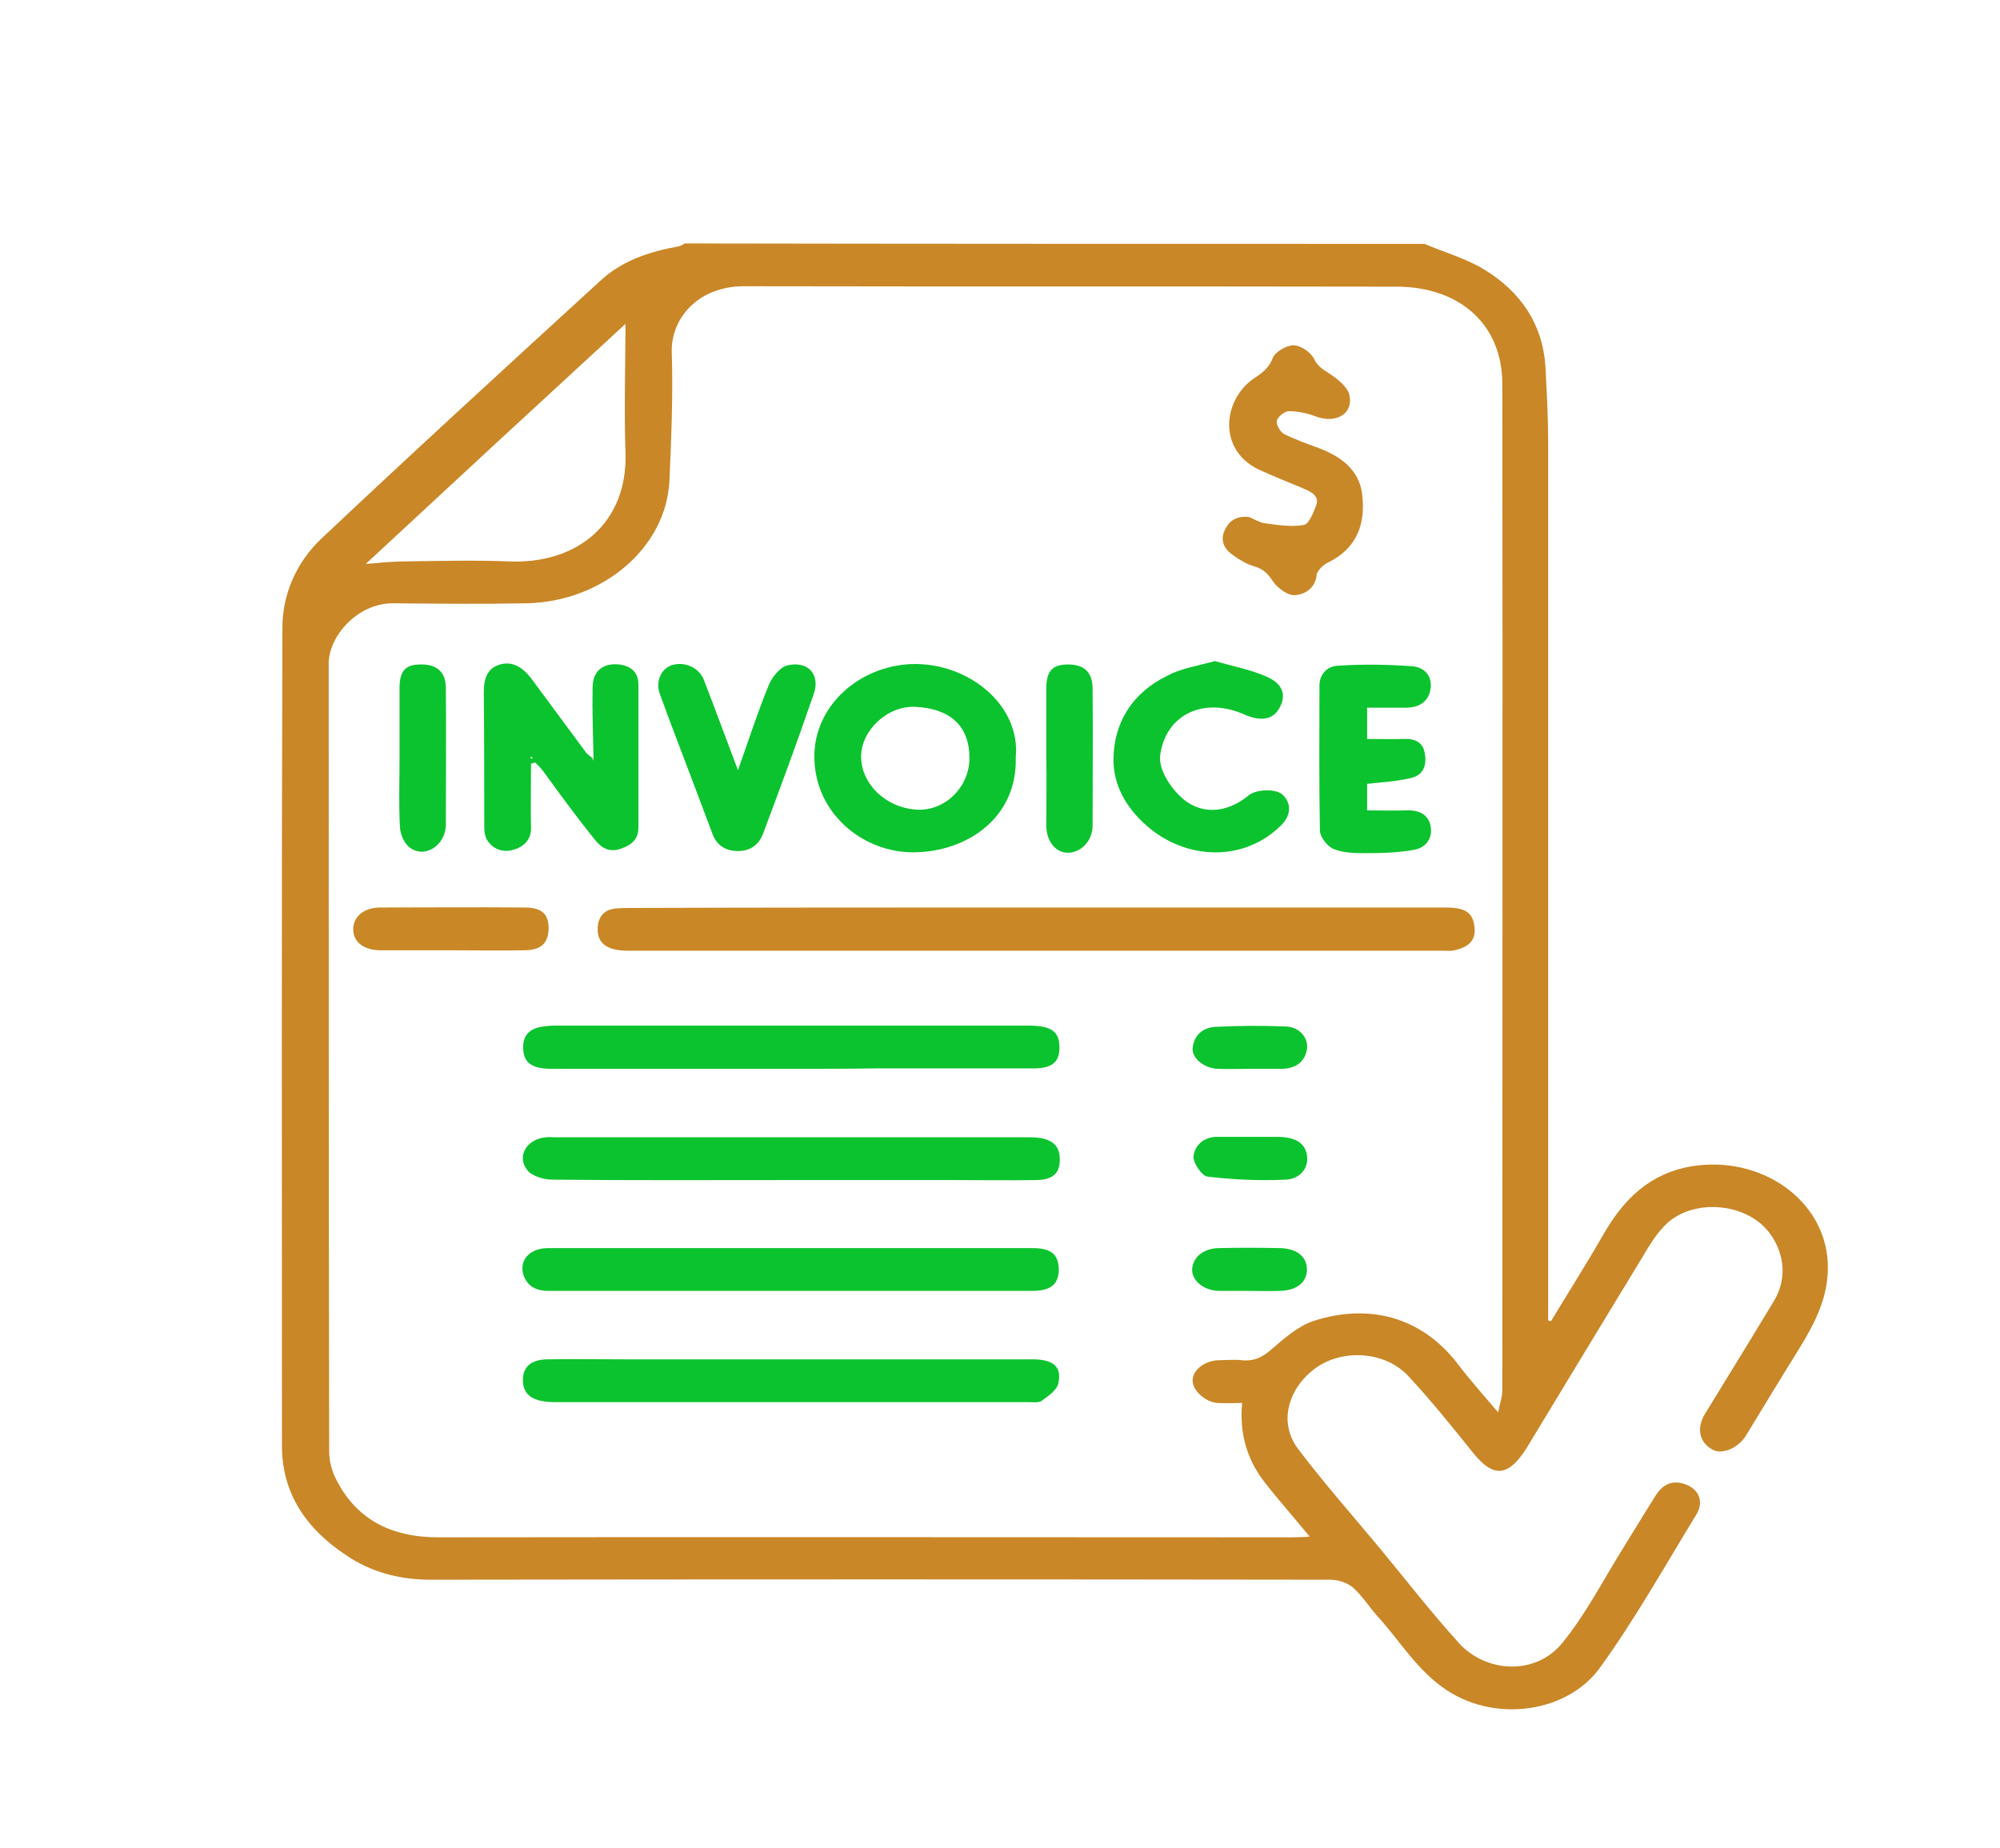 <svg width="343" height="317" viewBox="0 0 343 317" fill="none" xmlns="http://www.w3.org/2000/svg">
<path d="M244.308 41.826C247.723 43.294 251.454 44.321 254.551 46.229C260.823 50.045 264.555 55.622 265.031 62.739C265.27 67.142 265.508 71.545 265.508 75.874C265.508 125.186 265.508 174.497 265.508 223.808C265.508 224.688 265.508 225.569 265.508 226.449C265.667 226.523 265.825 226.523 265.984 226.596C269.001 221.606 272.177 216.617 275.115 211.48C278.45 205.756 282.817 201.28 290.042 200.033C301.872 198.052 312.988 205.683 313.464 216.617C313.702 222.34 311.241 226.963 308.383 231.586C305.366 236.429 302.428 241.272 299.49 246.115C298.22 248.243 295.441 249.564 293.694 248.61C291.392 247.363 290.915 244.868 292.424 242.446C296.394 235.989 300.364 229.531 304.254 223.074C307.351 217.937 305.048 212.287 301.713 209.646C297.346 206.197 290.201 206.05 286.072 209.646C284.166 211.333 282.817 213.681 281.546 215.809C275.036 226.523 268.525 237.236 262.094 247.876C261.855 248.317 261.538 248.757 261.3 249.124C258.362 253.306 255.98 253.233 252.725 249.271C249.072 244.721 245.42 240.171 241.45 235.915C237.48 231.733 230.414 231.366 225.888 234.448C221.442 237.456 218.822 243.547 222.712 248.61C227 254.26 231.764 259.69 236.369 265.194C240.974 270.771 245.42 276.494 250.263 281.851C254.948 286.914 263.443 287.428 268.049 281.631C271.78 277.008 274.559 271.725 277.656 266.661C279.799 263.213 281.864 259.764 284.008 256.388C285.437 254.187 287.342 253.747 289.565 254.774C291.471 255.728 292.186 257.709 290.915 259.764C285.516 268.569 280.435 277.668 274.321 286.107C268.842 293.592 256.774 295.5 248.199 289.923C243.038 286.547 240.18 281.484 236.21 277.155C234.781 275.54 233.59 273.633 232.002 272.238C231.049 271.431 229.461 270.918 228.111 270.918C176.661 270.844 125.291 270.844 73.841 270.918C68.442 270.918 63.598 269.597 59.39 266.735C52.483 262.185 48.354 256.095 48.354 247.95C48.354 201.207 48.274 154.391 48.433 107.648C48.433 101.924 50.815 96.421 55.182 92.311C70.982 77.415 87.021 62.739 103.059 48.064C106.632 44.761 111.317 43.147 116.319 42.267C116.716 42.193 117.033 41.973 117.43 41.753C159.67 41.826 201.989 41.826 244.308 41.826ZM224.221 263.066C221.759 260.057 219.139 257.122 216.757 254.04C213.74 250.078 212.549 245.602 213.026 240.612C211.438 240.612 210.088 240.685 208.817 240.612C206.674 240.465 204.451 238.41 204.53 236.649C204.609 234.888 206.674 233.347 208.976 233.274C210.326 233.274 211.676 233.127 212.946 233.274C215.09 233.494 216.519 232.76 218.028 231.439C220.251 229.531 222.633 227.403 225.332 226.523C234.463 223.588 243.594 225.569 250.025 233.934C252.01 236.576 254.313 239.144 256.933 242.226C257.25 240.538 257.647 239.584 257.647 238.557C257.647 180.954 257.727 123.424 257.647 65.821C257.647 55.915 250.66 49.238 239.624 49.164C202.307 49.091 164.91 49.164 127.593 49.091C119.733 49.091 115.048 54.594 115.207 60.391C115.445 67.729 115.128 75.067 114.81 82.405C114.254 94.073 103.218 103.172 90.356 103.465C82.733 103.612 75.111 103.539 67.489 103.465C61.216 103.392 56.294 109.262 56.373 113.885C56.373 159.014 56.373 203.995 56.452 248.977C56.452 250.445 56.849 252.059 57.485 253.38C60.899 260.424 66.854 263.653 75.19 263.653C124.02 263.58 172.85 263.653 221.759 263.653C222.553 263.653 223.347 263.58 224.141 263.58C224.3 263.58 224.459 263.506 224.618 263.506C224.459 263.286 224.3 263.139 224.221 263.066ZM107.267 55.548C92.658 68.977 77.493 82.992 62.725 96.714C64.63 96.567 67.251 96.274 69.871 96.274C75.587 96.201 81.383 96.054 87.1 96.274C99.01 96.861 107.744 89.67 107.267 77.489C107.029 69.931 107.267 62.373 107.267 55.548Z" fill="#C98727"/>
<path d="M224.062 263.506C224.062 263.359 224.062 263.213 224.22 263.066C224.3 263.213 224.458 263.286 224.538 263.433C224.379 263.433 224.22 263.433 224.062 263.506Z" fill="#F1DFC4"/>
<path d="M177.852 155.638C201.195 155.638 224.538 155.638 247.961 155.638C251.454 155.638 252.645 156.592 252.884 159.087C253.122 161.509 251.613 162.462 249.469 162.976C248.914 163.123 248.199 163.05 247.643 163.05C201.037 163.05 154.43 163.05 107.744 163.05C104.012 163.05 102.345 161.729 102.504 159.014C102.662 157.032 103.774 155.858 105.918 155.785C106.87 155.712 107.903 155.712 108.855 155.712C131.881 155.638 154.827 155.638 177.852 155.638Z" fill="#C98726"/>
<path d="M135.771 202.381C122.035 202.381 108.379 202.454 94.643 202.307C93.214 202.307 91.149 201.647 90.435 200.693C88.529 198.272 90.355 195.336 93.611 195.043C94.166 194.969 94.643 195.043 95.198 195.043C122.353 195.043 149.507 195.043 176.661 195.043C179.996 195.043 181.584 196.144 181.743 198.418C181.901 201.133 180.71 202.307 177.773 202.381C172.85 202.454 167.848 202.381 162.925 202.381C153.794 202.381 144.743 202.381 135.771 202.381Z" fill="#0BC32E"/>
<path d="M135.692 221.386C121.797 221.386 107.903 221.386 94.008 221.386C91.864 221.386 90.435 220.506 89.8 218.745C89.244 217.057 89.8 215.443 91.547 214.562C92.261 214.195 93.214 214.048 94.008 214.048C121.718 214.048 149.428 214.048 177.059 214.048C180.314 214.048 181.584 215.149 181.584 217.864C181.505 220.286 180.155 221.386 177.059 221.386C163.323 221.386 149.507 221.386 135.692 221.386Z" fill="#0BC32E"/>
<path d="M135.533 183.302C121.877 183.302 108.3 183.302 94.643 183.302C91.07 183.302 89.721 182.202 89.721 179.56C89.721 177.652 90.753 176.478 92.738 176.111C93.611 175.964 94.485 175.891 95.358 175.891C122.353 175.891 149.349 175.891 176.344 175.891C180.076 175.891 181.426 176.772 181.664 178.973C181.902 181.982 180.711 183.229 177.217 183.229C168.166 183.229 159.194 183.229 150.143 183.229C145.22 183.302 140.377 183.302 135.533 183.302Z" fill="#0BC32E"/>
<path d="M135.692 233.127C149.507 233.127 163.243 233.127 177.058 233.127C180.631 233.127 182.14 234.374 181.504 237.236C181.266 238.41 179.758 239.437 178.646 240.245C178.17 240.612 177.138 240.465 176.344 240.465C149.269 240.465 122.194 240.465 95.199 240.465C91.705 240.465 90.038 239.437 89.72 237.383C89.403 234.741 90.752 233.2 93.769 233.127C98.295 233.053 102.821 233.127 107.267 233.127C116.795 233.127 126.243 233.127 135.692 233.127Z" fill="#0BC32E"/>
<path d="M101.789 130.029C101.71 125.993 101.551 122.03 101.63 117.994C101.63 115.059 103.377 113.665 106.235 113.958C108.379 114.252 109.491 115.426 109.491 117.407C109.491 125.552 109.491 133.771 109.491 141.916C109.491 143.897 108.379 144.925 106.394 145.585C103.933 146.392 102.662 144.851 101.63 143.53C98.692 139.861 95.914 136.046 93.135 132.23C92.738 131.716 92.261 131.203 91.785 130.762C91.547 130.836 91.308 130.909 91.07 130.982C91.07 134.651 90.991 138.247 91.07 141.916C91.15 143.824 89.959 145.145 88.291 145.658C86.465 146.319 84.56 145.732 83.528 144.044C83.13 143.384 83.051 142.503 83.051 141.769C83.051 134.064 83.051 126.433 82.972 118.728C82.972 116.747 83.369 114.766 85.512 114.032C87.894 113.225 89.721 114.545 91.07 116.307C94.246 120.563 97.343 124.819 100.519 129.075C100.836 129.441 101.233 129.735 101.63 130.029C101.71 130.102 101.789 130.249 101.868 130.322C101.789 130.249 101.789 130.102 101.789 130.029ZM91.15 129.808C91.07 129.882 90.991 129.882 90.991 129.955C90.991 130.029 91.07 130.029 91.15 130.102C91.229 130.029 91.308 130.029 91.308 129.955C91.308 129.882 91.15 129.808 91.15 129.808Z" fill="#0BC32E"/>
<path d="M174.2 129.882C174.517 140.155 165.942 146.099 156.732 146.172C147.919 146.245 139.503 139.348 139.661 129.441C139.82 121.003 147.284 114.252 156.335 113.885C166.18 113.591 175.073 121.003 174.2 129.882ZM166.26 130.028C166.26 124.452 162.925 121.516 156.97 121.223C152.127 121.003 147.681 125.332 147.681 129.735C147.681 134.505 151.968 138.467 156.97 138.834C162.052 139.274 166.26 134.945 166.26 130.028Z" fill="#0BC32E"/>
<path d="M214.137 88.642C215.09 89.009 215.963 89.597 216.916 89.743C219.139 90.037 221.442 90.404 223.585 90.037C224.538 89.817 225.253 87.909 225.729 86.661C226.285 85.047 224.935 84.386 223.585 83.799C220.965 82.699 218.345 81.671 215.804 80.497C208.738 77.049 209.77 68.463 215.09 64.868C216.44 63.987 217.631 63.106 218.266 61.419C218.663 60.391 220.568 59.217 221.839 59.217C223.03 59.217 224.776 60.391 225.332 61.492C225.967 62.886 227 63.4 228.191 64.207C229.54 65.088 231.208 66.482 231.446 67.876C232.081 71.031 229.064 72.646 225.809 71.472C224.3 70.885 222.633 70.518 221.045 70.518C220.33 70.518 219.139 71.472 218.98 72.132C218.822 72.793 219.536 74.04 220.171 74.407C222.077 75.361 224.141 76.095 226.126 76.828C230.017 78.296 233.034 80.571 233.59 84.607C234.225 89.597 232.954 93.926 227.714 96.494C226.841 96.934 225.888 97.888 225.809 98.622C225.57 100.897 223.744 101.998 221.997 102.071C220.806 102.144 218.98 100.75 218.266 99.65C217.472 98.402 216.678 97.595 215.169 97.155C213.899 96.788 212.628 96.054 211.517 95.247C210.008 94.219 209.214 92.825 210.008 90.991C210.802 89.23 212.073 88.496 214.137 88.642Z" fill="#C98828"/>
<path d="M208.341 113.372C211.438 114.252 214.455 114.839 217.155 116.013C220.013 117.261 220.648 119.169 219.457 121.37C218.345 123.425 216.281 123.791 213.423 122.544C206.515 119.462 199.925 122.471 198.972 129.515C198.655 131.716 200.481 134.725 202.307 136.486C205.721 139.862 210.326 139.568 214.137 136.413C215.487 135.312 218.822 135.239 219.933 136.266C221.521 137.734 221.442 139.788 219.775 141.476C213.343 147.933 203.419 147.493 196.749 141.696C193.097 138.541 190.953 134.652 190.953 130.249C191.033 124.012 194.05 118.875 200.243 115.866C202.545 114.619 205.483 114.179 208.341 113.372Z" fill="#0BC32E"/>
<path d="M234.463 126.726C236.687 126.726 238.751 126.8 240.815 126.726C242.641 126.653 243.991 127.314 244.309 129.001C244.706 130.836 244.388 132.817 242.086 133.404C239.704 133.991 237.163 134.138 234.463 134.431C234.463 135.752 234.463 137.22 234.463 138.981C236.766 138.981 239.069 139.054 241.292 138.981C243.435 138.907 244.944 139.715 245.341 141.623C245.738 143.677 244.626 145.365 242.562 145.732C239.783 146.245 236.845 146.319 233.987 146.319C232.161 146.319 230.255 146.245 228.667 145.585C227.635 145.145 226.444 143.604 226.365 142.503C226.206 134.211 226.285 125.846 226.285 117.554C226.285 115.573 227.715 114.252 229.382 114.179C233.59 113.885 237.878 113.958 242.086 114.252C244.388 114.399 245.659 116.013 245.341 118.141C245.023 120.269 243.435 121.37 241.133 121.37C238.91 121.37 236.766 121.37 234.463 121.37C234.463 123.204 234.463 124.965 234.463 126.726Z" fill="#0BC32E"/>
<path d="M126.561 132.083C128.466 126.727 129.975 122.03 131.88 117.407C132.436 116.087 133.786 114.399 135.056 114.105C138.55 113.298 140.694 115.646 139.582 118.948C136.803 127.02 133.865 135.018 130.848 143.017C130.213 144.705 128.863 145.879 126.799 145.952C124.496 146.025 122.908 144.998 122.194 143.017C119.733 136.486 117.271 129.955 114.81 123.498C114.254 121.957 113.698 120.489 113.142 118.948C112.428 116.967 113.301 114.766 115.127 114.105C117.271 113.371 119.812 114.399 120.685 116.527C122.591 121.443 124.417 126.433 126.561 132.083Z" fill="#0BC32E"/>
<path d="M179.44 129.882C179.44 125.993 179.44 122.03 179.44 118.141C179.44 115.059 180.473 113.958 183.172 113.958C185.951 113.958 187.38 115.279 187.38 118.141C187.46 125.993 187.38 133.844 187.38 141.623C187.38 144.118 185.475 146.172 183.252 146.246C181.108 146.319 179.44 144.338 179.44 141.549C179.44 137.733 179.52 133.771 179.44 129.882Z" fill="#0BC32E"/>
<path d="M68.521 130.029C68.521 125.993 68.521 122.03 68.521 117.994C68.521 115.059 69.553 113.958 72.094 113.958C74.873 113.885 76.46 115.206 76.46 117.994C76.54 125.846 76.46 133.698 76.46 141.476C76.46 144.851 72.888 147.42 70.188 145.292C69.315 144.558 68.679 143.164 68.6 141.989C68.362 138.027 68.521 134.064 68.521 130.029Z" fill="#0BC32E"/>
<path d="M77.573 162.976C73.523 162.976 69.474 162.976 65.346 162.976C62.328 162.976 60.502 161.508 60.582 159.234C60.661 157.106 62.487 155.638 65.266 155.638C73.523 155.638 81.701 155.565 89.959 155.638C92.897 155.638 94.088 156.739 94.088 159.234C94.008 161.802 92.817 162.976 89.8 162.976C85.671 163.049 81.622 162.976 77.573 162.976Z" fill="#C98726"/>
<path d="M214.375 194.97C215.884 194.97 217.392 194.97 218.901 194.97C222.077 194.97 223.744 195.924 224.141 198.052C224.538 200.547 222.712 202.234 220.489 202.308C216.043 202.528 211.517 202.308 207.071 201.794C206.118 201.647 204.609 199.446 204.689 198.345C204.847 196.657 206.197 195.043 208.579 194.97C210.485 194.97 212.47 194.97 214.375 194.97Z" fill="#0BC32E"/>
<path d="M214.296 221.386C212.549 221.386 210.802 221.386 208.976 221.386C206.435 221.313 204.371 219.625 204.45 217.644C204.609 215.589 206.356 214.122 208.976 214.048C212.47 213.975 216.043 213.975 219.536 214.048C222.394 214.122 224.141 215.516 224.141 217.717C224.141 219.919 222.394 221.313 219.536 221.386C217.869 221.46 216.043 221.386 214.296 221.386Z" fill="#0BC32E"/>
<path d="M214.376 183.302C212.55 183.302 210.644 183.376 208.818 183.302C206.595 183.229 204.451 181.541 204.53 179.854C204.689 177.726 206.118 176.258 208.342 176.111C212.391 175.891 216.44 175.891 220.489 176.038C222.871 176.111 224.459 178.019 224.142 180C223.745 182.128 222.236 183.229 219.934 183.302C218.108 183.302 216.202 183.302 214.376 183.302Z" fill="#0BC32E"/>
<path d="M101.789 130.029C101.789 130.176 101.789 130.322 101.789 130.469C101.71 130.396 101.63 130.249 101.551 130.176C101.551 130.029 101.63 129.955 101.789 130.029Z" fill="#E1BC86"/>
<path d="M91.149 129.809C91.228 129.882 91.308 129.882 91.308 129.955C91.308 130.029 91.228 130.029 91.149 130.102C91.07 130.029 90.99 130.029 90.99 129.955C90.99 129.882 91.07 129.809 91.149 129.809Z" fill="#F4E7D4"/>
</svg>
